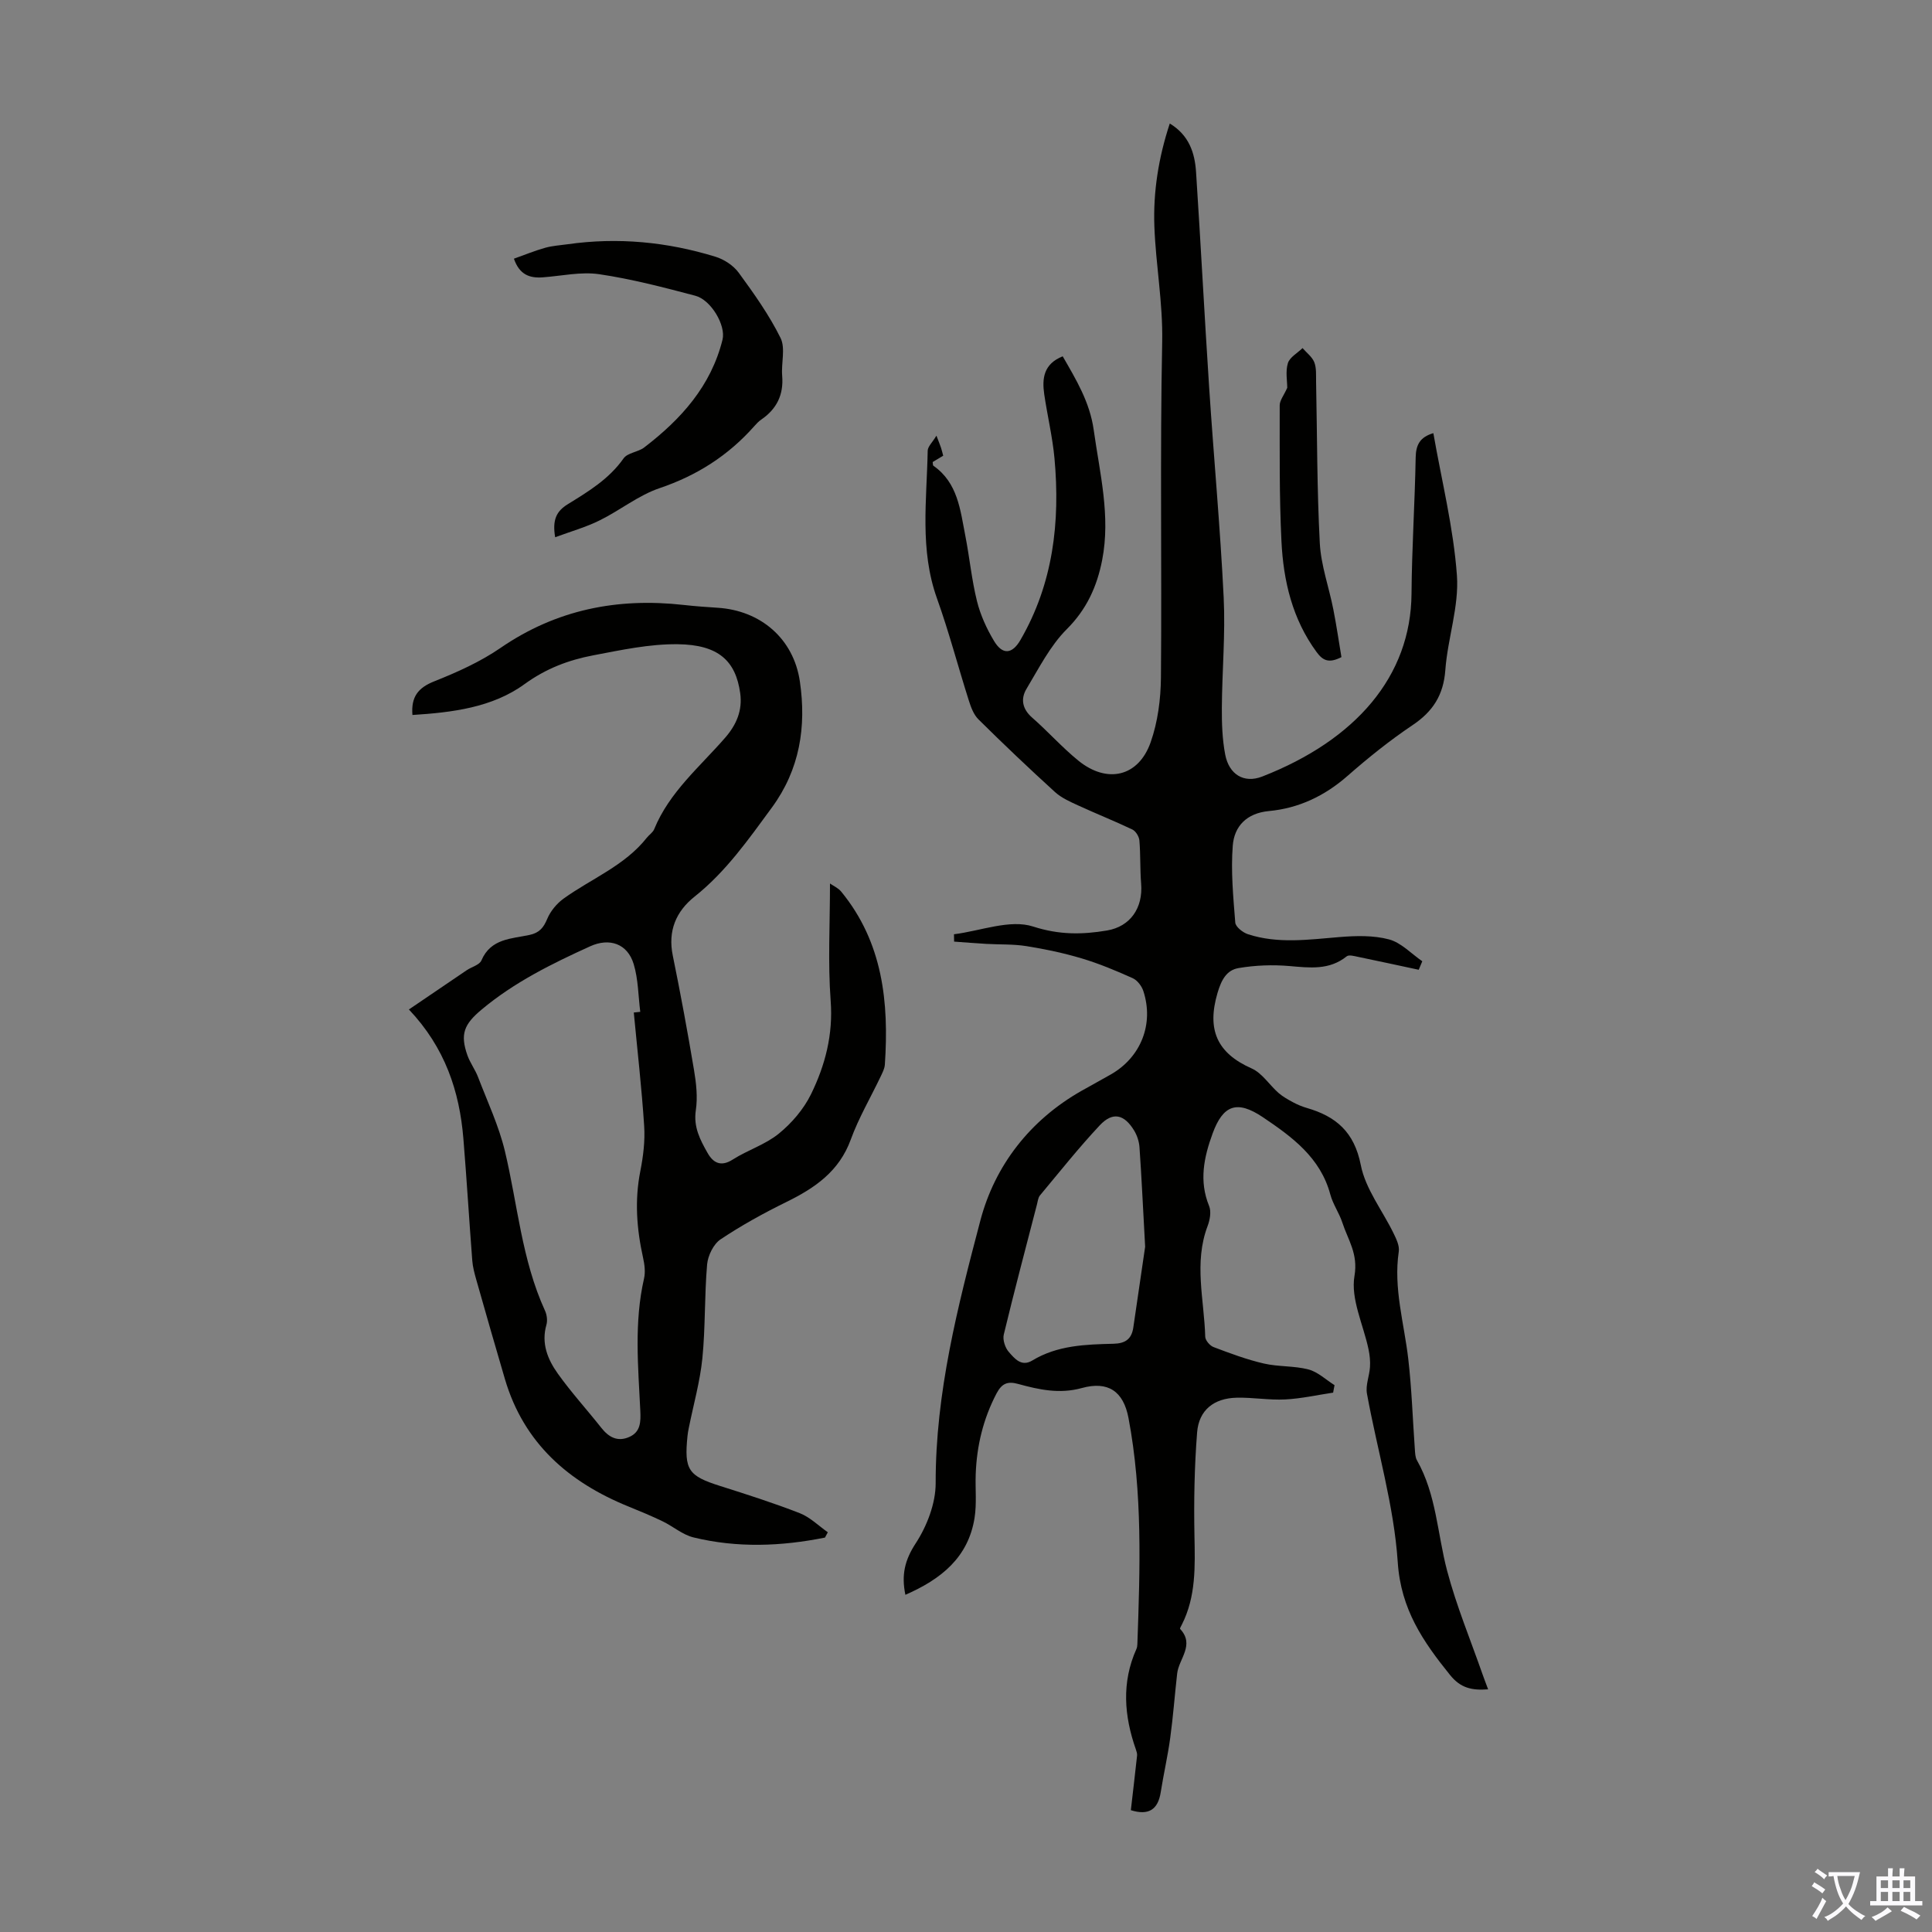 <svg enable-background="new 0 0 400 400" viewBox="0 0 400 400" xmlns="http://www.w3.org/2000/svg"><rect x="0" y="0" width="400" height="400" fill="#808080" stroke="none"/><g fill="#010100"><path d="m187.45 330.19c-.86-4.15-.11-7.22 2.13-10.65 2.33-3.57 4.14-8.26 4.14-12.45-.04-18.72 4.58-36.65 9.26-54.42 2.99-11.34 10.25-20.75 20.91-26.81 2.04-1.16 4.11-2.27 6.15-3.44 6.18-3.56 8.9-10.42 6.68-17.23-.34-1.04-1.25-2.24-2.21-2.67-3.45-1.55-6.96-3.02-10.58-4.1-3.74-1.12-7.59-1.92-11.45-2.54-2.72-.43-5.53-.3-8.29-.46-2.22-.13-4.43-.31-6.65-.47-.01-.51-.02-1.02-.03-1.52 5.51-.69 11.6-3.15 16.39-1.6 5.41 1.75 10.18 1.68 15.29.82 4.86-.82 7.48-4.71 7.07-9.69-.24-2.97-.11-5.98-.36-8.95-.07-.81-.75-1.93-1.46-2.27-3.69-1.76-7.5-3.27-11.21-4.98-1.68-.77-3.47-1.56-4.81-2.78-5.38-4.9-10.66-9.91-15.83-15.03-1.01-.99-1.58-2.56-2.02-3.96-2.23-7.02-4.1-14.17-6.58-21.1-3.6-10.06-2.11-20.34-1.92-30.58.02-.86.96-1.7 1.81-3.11.5 1.31.74 1.89.94 2.48.17.52.3 1.07.46 1.67-.78.47-1.5.9-2.18 1.31.06.35.02.67.14.76 5.07 3.53 5.57 9.16 6.62 14.5.88 4.5 1.31 9.1 2.41 13.53.71 2.87 2 5.7 3.53 8.25 1.76 2.94 3.75 2.76 5.46-.18 6.79-11.7 8.26-24.44 7.06-37.62-.41-4.44-1.47-8.82-2.12-13.25-.48-3.29-.14-6.3 3.82-7.88 2.78 4.83 5.61 9.48 6.42 15.23 1.25 8.96 3.53 17.84 1.75 26.96-1.06 5.42-3.18 10.17-7.32 14.3-3.45 3.45-5.78 8.09-8.34 12.35-1.25 2.07-.89 4.17 1.16 5.96 3.28 2.87 6.2 6.17 9.57 8.91 5.96 4.84 12.45 3.35 14.97-3.8 1.48-4.21 2.09-8.92 2.13-13.42.2-23.16-.21-46.32.26-69.48.16-8.1-1.33-15.94-1.62-23.91-.26-7.14.85-14.2 3.19-21.3 4 2.43 5.18 6.08 5.44 10.04.97 14.85 1.74 29.72 2.71 44.57.95 14.52 2.3 29.02 3.01 43.54.37 7.58-.33 15.2-.38 22.81-.02 3.23.09 6.51.69 9.67.78 4.12 3.86 6.06 7.68 4.57 19.33-7.55 30.78-20.73 30.9-37.87.07-9.4.69-18.79.86-28.19.05-2.61.88-4.21 3.66-5.03 1.72 9.86 4.17 19.6 4.88 29.46.46 6.43-1.92 13.03-2.4 19.59-.38 5.16-2.56 8.57-6.78 11.4-4.73 3.17-9.2 6.77-13.49 10.53-4.73 4.14-10.08 6.68-16.25 7.26-4.6.43-7.18 3.13-7.49 7.17-.41 5.27.1 10.63.52 15.92.07.89 1.56 2.06 2.62 2.41 6.23 2.03 12.58 1.11 18.95.59 3.4-.28 7.02-.38 10.25.48 2.52.67 4.62 2.96 6.9 4.53-.25.59-.49 1.17-.74 1.76-4.2-.9-8.39-1.81-12.59-2.68-.77-.16-1.87-.47-2.32-.1-3.62 2.9-7.64 2.37-11.84 2.01-3.49-.3-7.1-.17-10.55.42-2.46.42-3.55 2.4-4.36 5.16-2.22 7.56-.15 12.42 7.07 15.62 2.17.96 3.67 3.41 5.56 5.07.9.78 1.98 1.38 3.04 1.95.88.47 1.83.87 2.79 1.15 6.07 1.75 9.86 4.97 11.21 11.84.97 4.96 4.5 9.42 6.79 14.14.57 1.17 1.25 2.58 1.07 3.76-1.13 7.61 1.12 14.86 1.97 22.26.72 6.2.91 12.46 1.36 18.69.06.76.07 1.63.43 2.26 4.03 7.1 4.23 15.21 6.24 22.84 1.93 7.31 4.86 14.36 7.36 21.52.33.94.69 1.86 1.14 3.07-3.31.24-5.67-.21-7.9-2.99-5.58-6.92-10.17-13.59-10.81-23.32-.78-11.73-4.26-23.27-6.38-34.93-.31-1.73.51-3.64.63-5.48.08-1.22-.05-2.48-.3-3.68-1.07-5.1-3.73-10.43-2.91-15.19.79-4.63-1.35-7.46-2.5-11.01-.65-2.01-1.96-3.82-2.5-5.85-2.05-7.66-7.92-11.93-13.96-16-5.34-3.59-8.24-2.57-10.41 3.36-1.8 4.92-2.85 9.83-.73 15.01.48 1.16.17 2.89-.31 4.16-2.88 7.6-.7 15.28-.49 22.92.02.75.97 1.86 1.73 2.14 3.41 1.29 6.85 2.58 10.39 3.4 3.02.7 6.27.45 9.25 1.23 1.95.51 3.61 2.13 5.4 3.25-.1.52-.19 1.03-.29 1.55-3.3.49-6.6 1.24-9.92 1.41-3.33.17-6.7-.44-10.05-.36-4.7.1-7.83 2.56-8.19 7.18-.56 7.11-.69 14.29-.55 21.43.12 6.31.34 12.54-2.61 18.37-.15.3-.45.79-.36.89 3.09 3.31-.26 6.17-.61 9.23-.51 4.45-.83 8.92-1.44 13.35-.51 3.76-1.37 7.46-1.96 11.21-.57 3.66-2.54 4.88-6.19 3.74.43-3.75.88-7.53 1.29-11.31.04-.4-.1-.84-.24-1.24-2.45-6.96-3-13.91.11-20.84.13-.3.18-.65.19-.98.55-15.66 1.1-31.33-1.84-46.84-1.05-5.54-4.24-7.69-9.67-6.19-4.59 1.27-8.84.34-13.14-.84-2.17-.6-3.38-.18-4.51 1.96-2.76 5.27-4.1 10.84-4.31 16.73-.11 3.02.23 6.1-.24 9.05-1.31 8.18-6.9 12.66-14.32 15.91zm49.64-72.07c-.47-8.55-.75-14.57-1.17-20.58-.08-1.18-.49-2.45-1.1-3.46-2.07-3.41-4.45-3.95-7.13-1.09-4.34 4.63-8.3 9.62-12.37 14.5-.4.47-.46 1.24-.63 1.88-2.32 8.97-4.7 17.93-6.87 26.94-.26 1.09.29 2.76 1.06 3.62 1.17 1.32 2.58 3.12 4.84 1.75 5.21-3.16 11.04-3.33 16.84-3.47 2.43-.06 3.73-.98 4.08-3.36.93-6.39 1.87-12.79 2.45-16.73z"/><path d="m170.8 318.34c-9.06 1.82-18.16 2.17-27.2-.03-2.28-.55-4.24-2.29-6.42-3.34-2.3-1.11-4.66-2.09-7.03-3.05-12.42-5.04-21.7-13.12-25.61-26.39-2.02-6.86-3.99-13.73-5.94-20.61-.36-1.28-.72-2.6-.82-3.92-.65-8.41-1.15-16.84-1.84-25.25-.81-9.83-3.79-18.83-11.28-26.75 4.15-2.82 8.06-5.49 11.99-8.14 1.02-.69 2.63-1.08 3.02-2.01 1.95-4.57 6.23-4.47 10-5.29 2-.44 2.87-1.49 3.63-3.32.67-1.6 1.96-3.16 3.38-4.19 5.78-4.16 12.65-6.8 17.23-12.6.48-.61 1.25-1.09 1.53-1.77 3.14-7.69 9.46-12.92 14.71-18.96 2.31-2.66 3.6-5.62 3.1-9.21-.93-6.69-4.5-10.04-12.94-10.13-5.83-.07-11.71 1.2-17.49 2.3-5.09.97-9.74 2.71-14.22 5.96-6.68 4.86-15 5.87-23.21 6.39-.31-3.77 1.19-5.64 4.5-6.96 4.75-1.89 9.54-4.04 13.73-6.92 11.57-7.95 24.23-10.44 37.94-8.9 2.33.26 4.68.43 7.02.58 8.9.56 15.74 6.4 17.03 15.29 1.36 9.34-.01 18.19-5.82 26.1-4.84 6.59-9.49 13.25-15.99 18.42-3.82 3.04-5.56 7.08-4.51 12.19 1.61 7.88 3.07 15.79 4.4 23.72.46 2.73.78 5.63.37 8.34-.51 3.44.9 6.11 2.42 8.79 1.14 2.03 2.73 2.99 5.23 1.39 3.07-1.96 6.74-3.09 9.52-5.35 2.68-2.18 5.15-5.06 6.67-8.15 2.95-6.02 4.61-12.37 4.08-19.38-.59-7.88-.14-15.85-.14-24.27.7.49 1.71.93 2.33 1.69 8.61 10.51 9.9 22.9 9.03 35.81-.06.85-.51 1.7-.89 2.5-2.07 4.34-4.53 8.52-6.17 13.02-2.4 6.58-7.41 10.01-13.29 12.9-4.7 2.31-9.32 4.85-13.66 7.75-1.47.98-2.62 3.36-2.79 5.19-.56 6.45-.34 12.98-.98 19.43-.49 4.85-1.85 9.62-2.81 14.42-.11.55-.22 1.1-.27 1.66-.72 7.04.17 8.28 6.77 10.37 5.53 1.75 11.07 3.52 16.48 5.63 2.12.83 3.88 2.6 5.8 3.95-.19.36-.39.73-.59 1.1zm-39.58-108.71c.45-.05.9-.1 1.34-.14-.42-3.3-.41-6.74-1.36-9.88-1.28-4.25-5.03-5.5-9.01-3.69-7.95 3.61-15.73 7.45-22.5 13.12-3.59 3.01-4.48 5.04-2.91 9.47.56 1.56 1.61 2.95 2.2 4.5 1.94 5.07 4.29 10.06 5.55 15.3 2.64 11.05 3.49 22.54 8.31 33.06.39.85.54 2.04.29 2.92-1.11 3.85.27 7.17 2.35 10.09 2.78 3.9 6.04 7.47 9.01 11.23 1.55 1.97 3.39 2.96 5.79 1.9 2.37-1.04 2.39-3.16 2.29-5.4-.44-9.15-1.31-18.31.77-27.4.31-1.36.11-2.92-.2-4.31-1.32-5.95-1.77-11.87-.57-17.92.6-3.05 1-6.24.8-9.33-.51-7.86-1.41-15.68-2.15-23.52z"/><path d="m114.94 111.23c-.62-3.63.28-5.4 2.6-6.83 4.26-2.63 8.55-5.21 11.56-9.49.83-1.18 3.01-1.3 4.29-2.28 7.6-5.82 13.82-12.7 16.2-22.31.73-2.94-2.37-8.23-5.63-9.09-6.58-1.74-13.2-3.47-19.91-4.46-3.77-.55-7.77.36-11.66.65-2.7.2-4.83-.51-5.99-3.86 2.2-.78 4.3-1.65 6.48-2.26 1.49-.42 3.08-.51 4.63-.73 10.4-1.48 20.62-.49 30.61 2.58 1.8.55 3.72 1.81 4.82 3.31 3.16 4.32 6.3 8.74 8.66 13.5 1.06 2.14.12 5.21.34 7.83.33 3.93-1.12 6.88-4.33 9.08-.55.37-1.02.88-1.46 1.38-5.37 6.06-11.85 10.2-19.6 12.82-4.37 1.48-8.16 4.58-12.36 6.65-2.82 1.41-5.92 2.28-9.25 3.51z"/><path d="m266.51 80.29c0-1.41-.39-3.4.13-5.09.38-1.24 1.98-2.1 3.04-3.13.83.96 1.97 1.8 2.42 2.91.47 1.18.36 2.63.38 3.96.23 11.17.18 22.35.77 33.5.24 4.61 1.9 9.13 2.8 13.72.66 3.33 1.14 6.7 1.68 9.89-2.63 1.35-3.87.68-5.13-1.03-5.04-6.85-6.89-14.76-7.29-22.97-.46-9.37-.35-18.77-.36-28.15.01-1.01.84-2 1.56-3.61z"/></g><path d="m377.9 391.2c-.2.3-.4.5-.6.8-.7-.6-1.4-1-2.2-1.5.2-.3.4-.5.5-.8.6.4 1.4.8 2.3 1.5zm-1.8 6.1c-.2-.2-.5-.4-.9-.6.4-.6.8-1.2 1.2-1.9s.7-1.3.9-1.9c.3.3.5.5.8.7-.7 1.3-1.4 2.6-2 3.7zm2.2-9c-.3.3-.5.5-.6.8-.6-.6-1.3-1.1-2-1.5.3-.3.5-.5.6-.7.6.5 1.3.9 2 1.4zm.3.2v-.9h2 4.5c-.3 1.3-.6 2.5-1 3.6s-.9 2.1-1.4 3c.4.5 1 1 1.6 1.4s1.2.8 1.9 1.1c-.3.2-.5.4-.8.8-.4-.3-1-.7-1.6-1.2s-1.2-1.1-1.6-1.6c-.5.6-1.1 1.1-1.7 1.6s-1.4.9-2.1 1.4c-.1-.3-.3-.5-.7-.8.6-.2 1.2-.5 1.9-1s1.4-1.1 2-1.8c-.5-.8-.9-1.6-1.2-2.5s-.6-2-.8-3.2c-.4.1-.7.1-1 .1zm2.5 2.7c.3 1 .7 1.7 1 2.2.3-.5.6-1.1 1-2s.6-1.9.9-3h-3.2-.4c.1.9.3 1.8.7 2.8z" fill="#fbfafc"/><path d="m396.5 388.5v1.5 3.6h1.5v.9c-.4 0-1 0-1.7 0h-7.9c-.5 0-.9 0-1.2 0v-.9h1.3v-3.5c0-.7 0-1.2 0-1.6h2.4c0-.8 0-1.4 0-1.7h1c0 .3-.1.8-.1 1.7h1.5c0-.8 0-1.4 0-1.7h1c0 .3-.1.9-.1 1.7zm-8.2 9.2c-.2-.3-.5-.5-.8-.8.8-.3 1.4-.6 1.9-.9s1-.7 1.4-1.1c.3.3.6.5.9.8-1.6 1-2.8 1.6-3.4 2zm2.6-6.8v-1.6h-1.5v1.6zm0 2.7v-1.9h-1.5v1.9zm2.4-2.7v-1.6h-1.5v1.6zm0 2.7v-1.9h-1.5v1.9zm.2 2 .7-.8c.4.2.9.5 1.6.8s1.3.7 1.8 1c-.3.3-.5.5-.8.8-.4-.3-1.5-1-3.3-1.8zm2-4.7v-1.6h-1.4v1.6zm0 2.7v-1.9h-1.4v1.9z" fill="#fbfafc"/></svg>